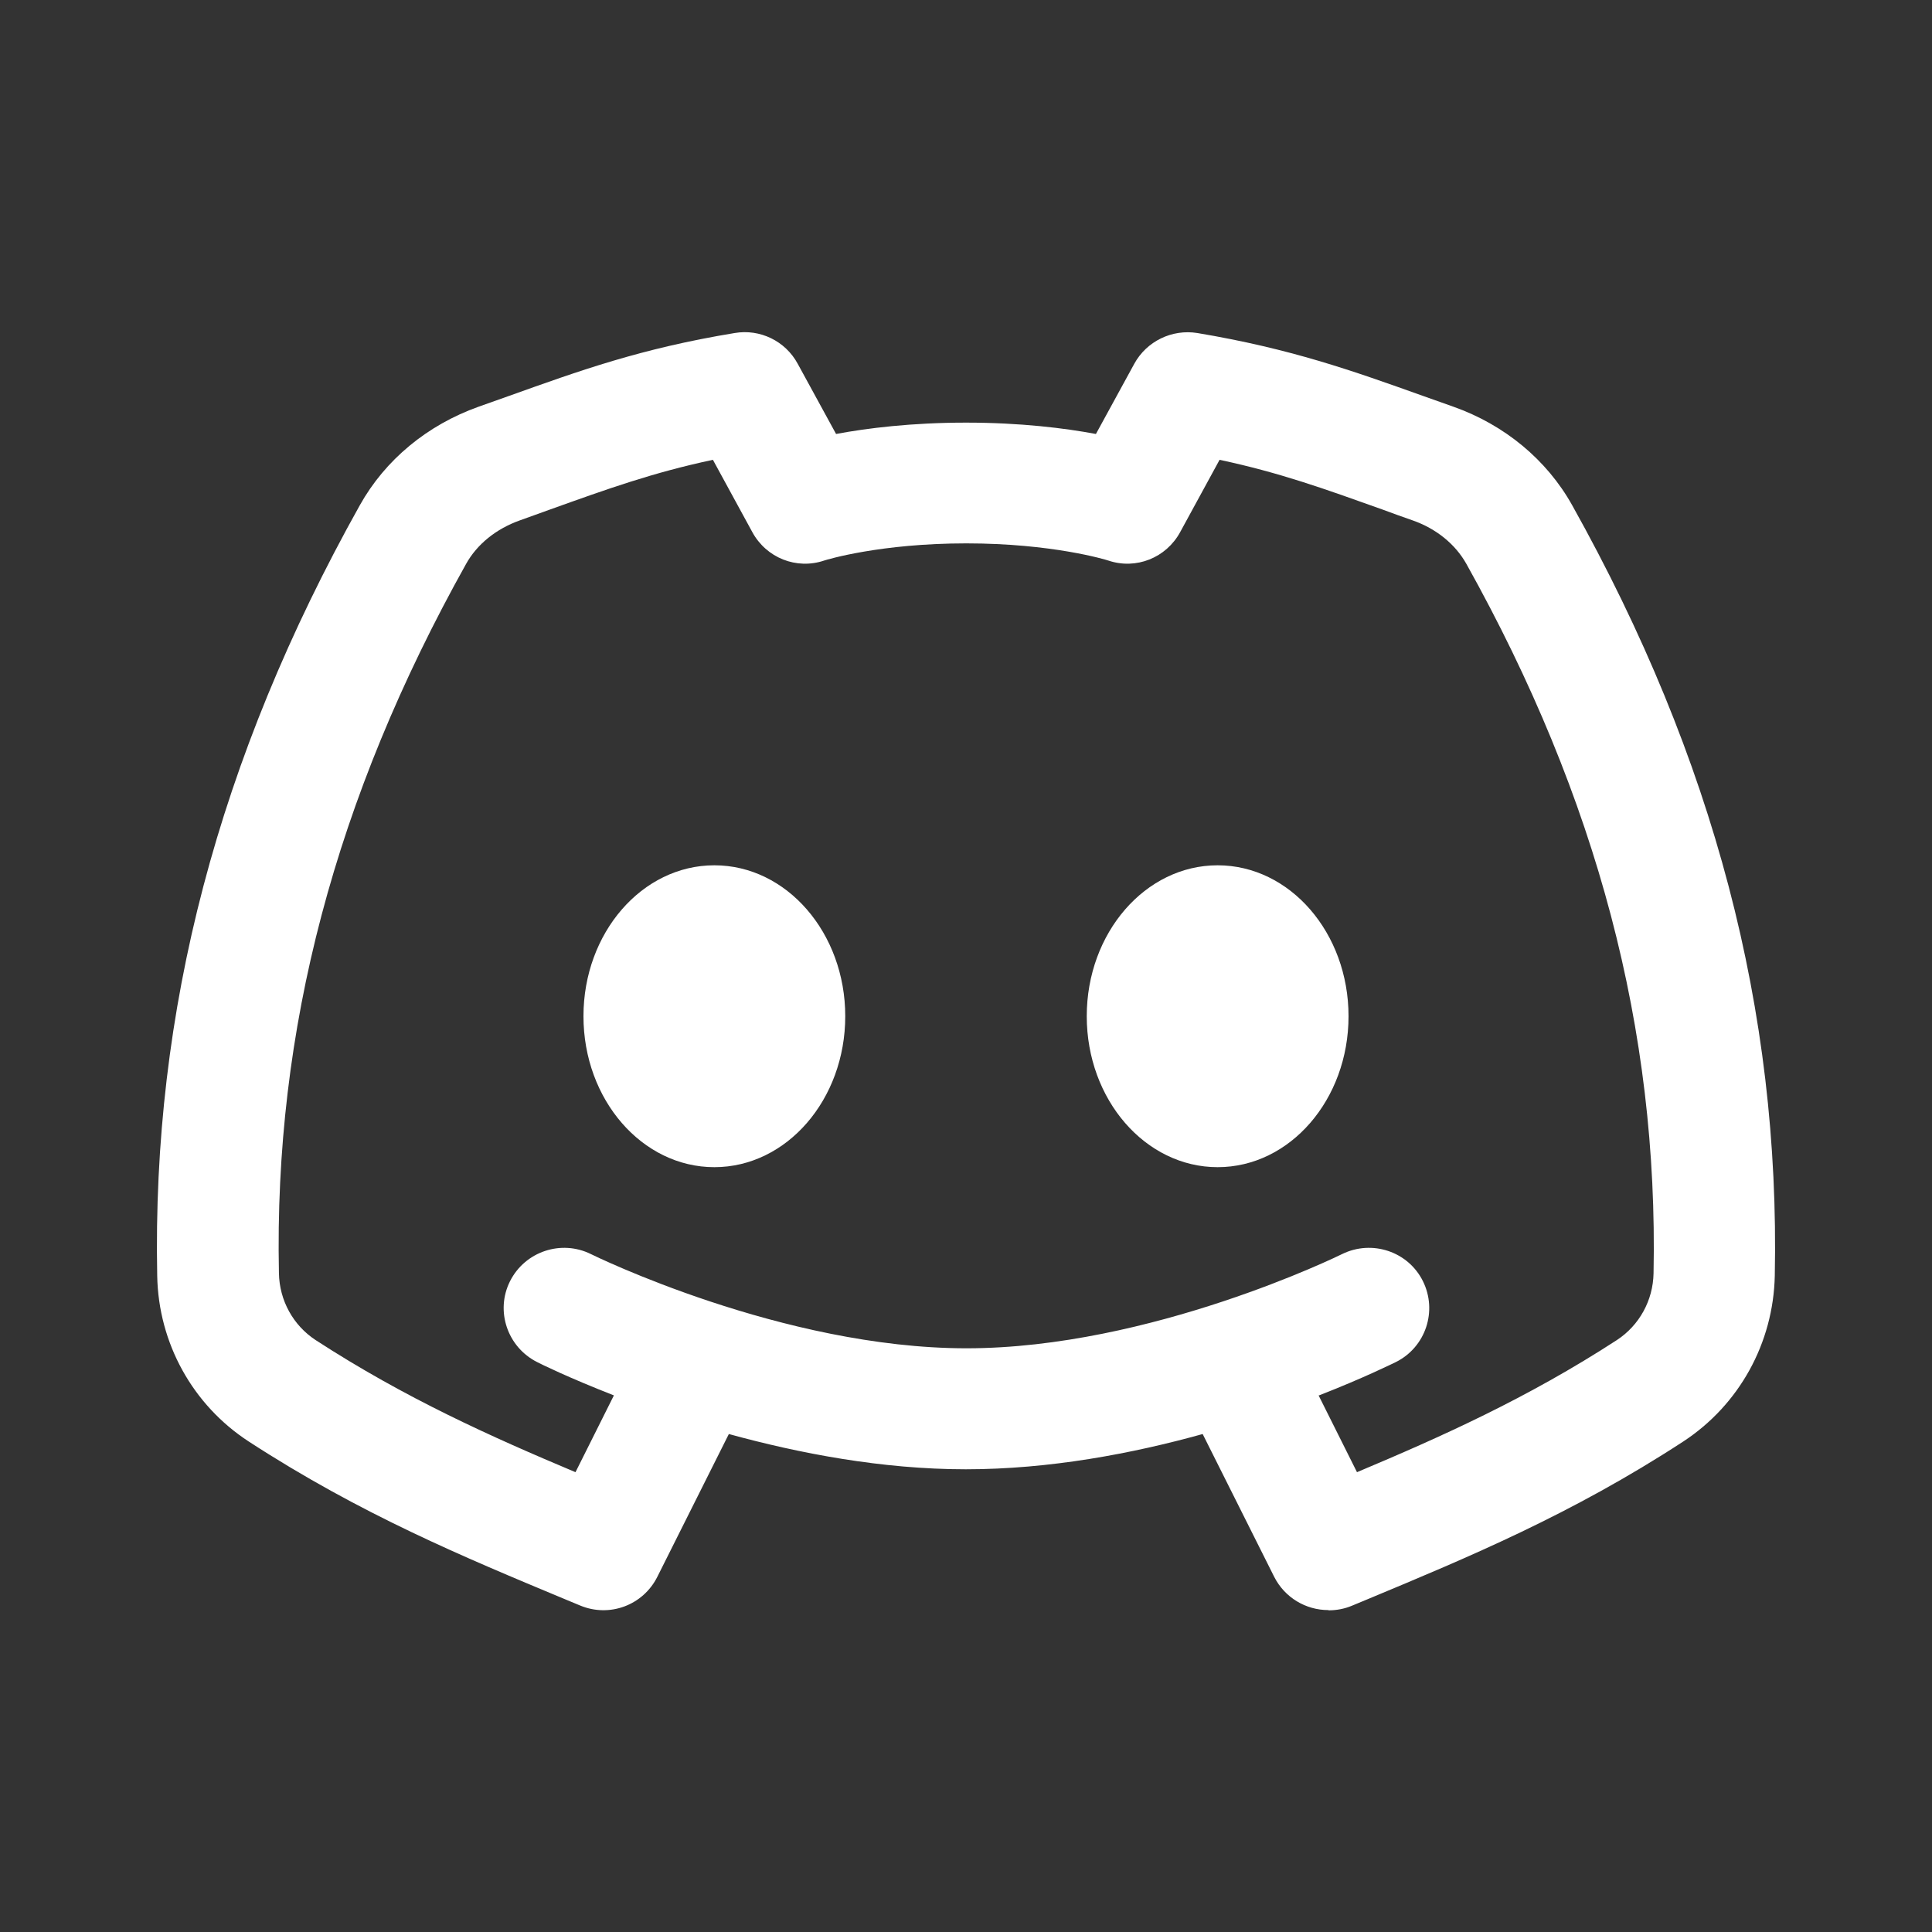 <?xml version="1.0" encoding="UTF-8"?>
<svg id="_图层_1" data-name="图层_1" xmlns="http://www.w3.org/2000/svg" version="1.1" viewBox="0 0 800 800">
  <rect x="0" y="0" width="800" height="800" fill="#333333" stroke="none"/>
  <!-- Generator: Adobe Illustrator 29.1.0, SVG Export Plug-In . SVG Version: 2.1.0 Build 142)  -->
  <defs>
    <style>
      .st0 {
        fill: #fff;
      }
    </style>
  </defs>
  <path class="st0" d="M550,666.7c-9.2,0-18-5.1-22.4-13.8l-29.6-59.1c-29.1,8.1-63.4,14.6-98.1,14.6s-69-6.6-98.1-14.6l-29.6,59.1c-5.9,11.8-19.8,17-32,11.9l-6.5-2.7c-41.5-17.3-84.4-35.1-130.7-65.2-23.2-15.1-37.4-40.7-37.9-68.6-2.2-109.7,25.2-214.1,83.9-319.1,10.5-18.8,27.9-33.2,49.2-40.8,4.3-1.5,8.4-3,12.4-4.4,29.4-10.5,54.7-19.7,93.6-26.1,10.5-1.8,21,3.3,26.1,12.7l15.9,29.1c12.8-2.4,31.2-4.7,53.8-4.7s41,2.3,53.8,4.7l15.9-29.1c5.1-9.3,15.6-14.4,26.1-12.7,38.8,6.5,64.2,15.6,93.6,26.1,4,1.4,8.1,2.9,12.4,4.4,21.2,7.5,38.7,22,49.2,40.8,58.7,105,86.1,209.4,83.9,319.1-.6,27.8-14.7,53.4-37.9,68.6-46.3,30.2-89.2,48-130.7,65.3l-6.5,2.7c-3.1,1.3-6.4,1.9-9.6,1.9ZM546,577.8l15.9,31.8c34.7-14.6,70.5-30.6,107.6-54.7,9.3-6.1,15-16.4,15.2-27.7,2-100.6-23.3-196.6-77.5-293.7-4.6-8.2-12.5-14.6-22.2-18-4.3-1.5-8.5-3-12.5-4.5-24.1-8.6-42.6-15.3-67.5-20.6l-16.3,29.9c-5.8,10.7-18.3,15.7-29.8,11.8-1.2-.4-23.3-7.1-58.8-7.1s-57.6,6.7-58.8,7.1c-11.5,3.9-24-1.1-29.8-11.8l-16.3-29.9c-24.9,5.3-43.5,12-67.5,20.6-4,1.5-8.2,2.9-12.5,4.5-9.8,3.5-17.7,9.9-22.2,18-54.2,97-79.6,193.1-77.5,293.7.2,11.3,5.9,21.6,15.2,27.7,37.1,24.1,72.9,40.1,107.6,54.7l15.9-31.8c-18.7-7.3-30.5-13.1-31.8-13.8-12.3-6.2-17.4-21.2-11.2-33.5,6.2-12.3,21.2-17.3,33.5-11.2h0c.8.4,79.3,39,155.5,39s154.7-38.6,155.5-39c12.4-6.1,27.4-1.1,33.5,11.2s1.2,27.3-11.2,33.5c-1.3.6-13.1,6.5-31.8,13.8Z"/>
  <ellipse class="st0" cx="295.8" cy="420.8" rx="54.2" ry="62.5"/>
  <ellipse class="st0" cx="504.2" cy="420.8" rx="54.2" ry="62.5"/>
</svg>